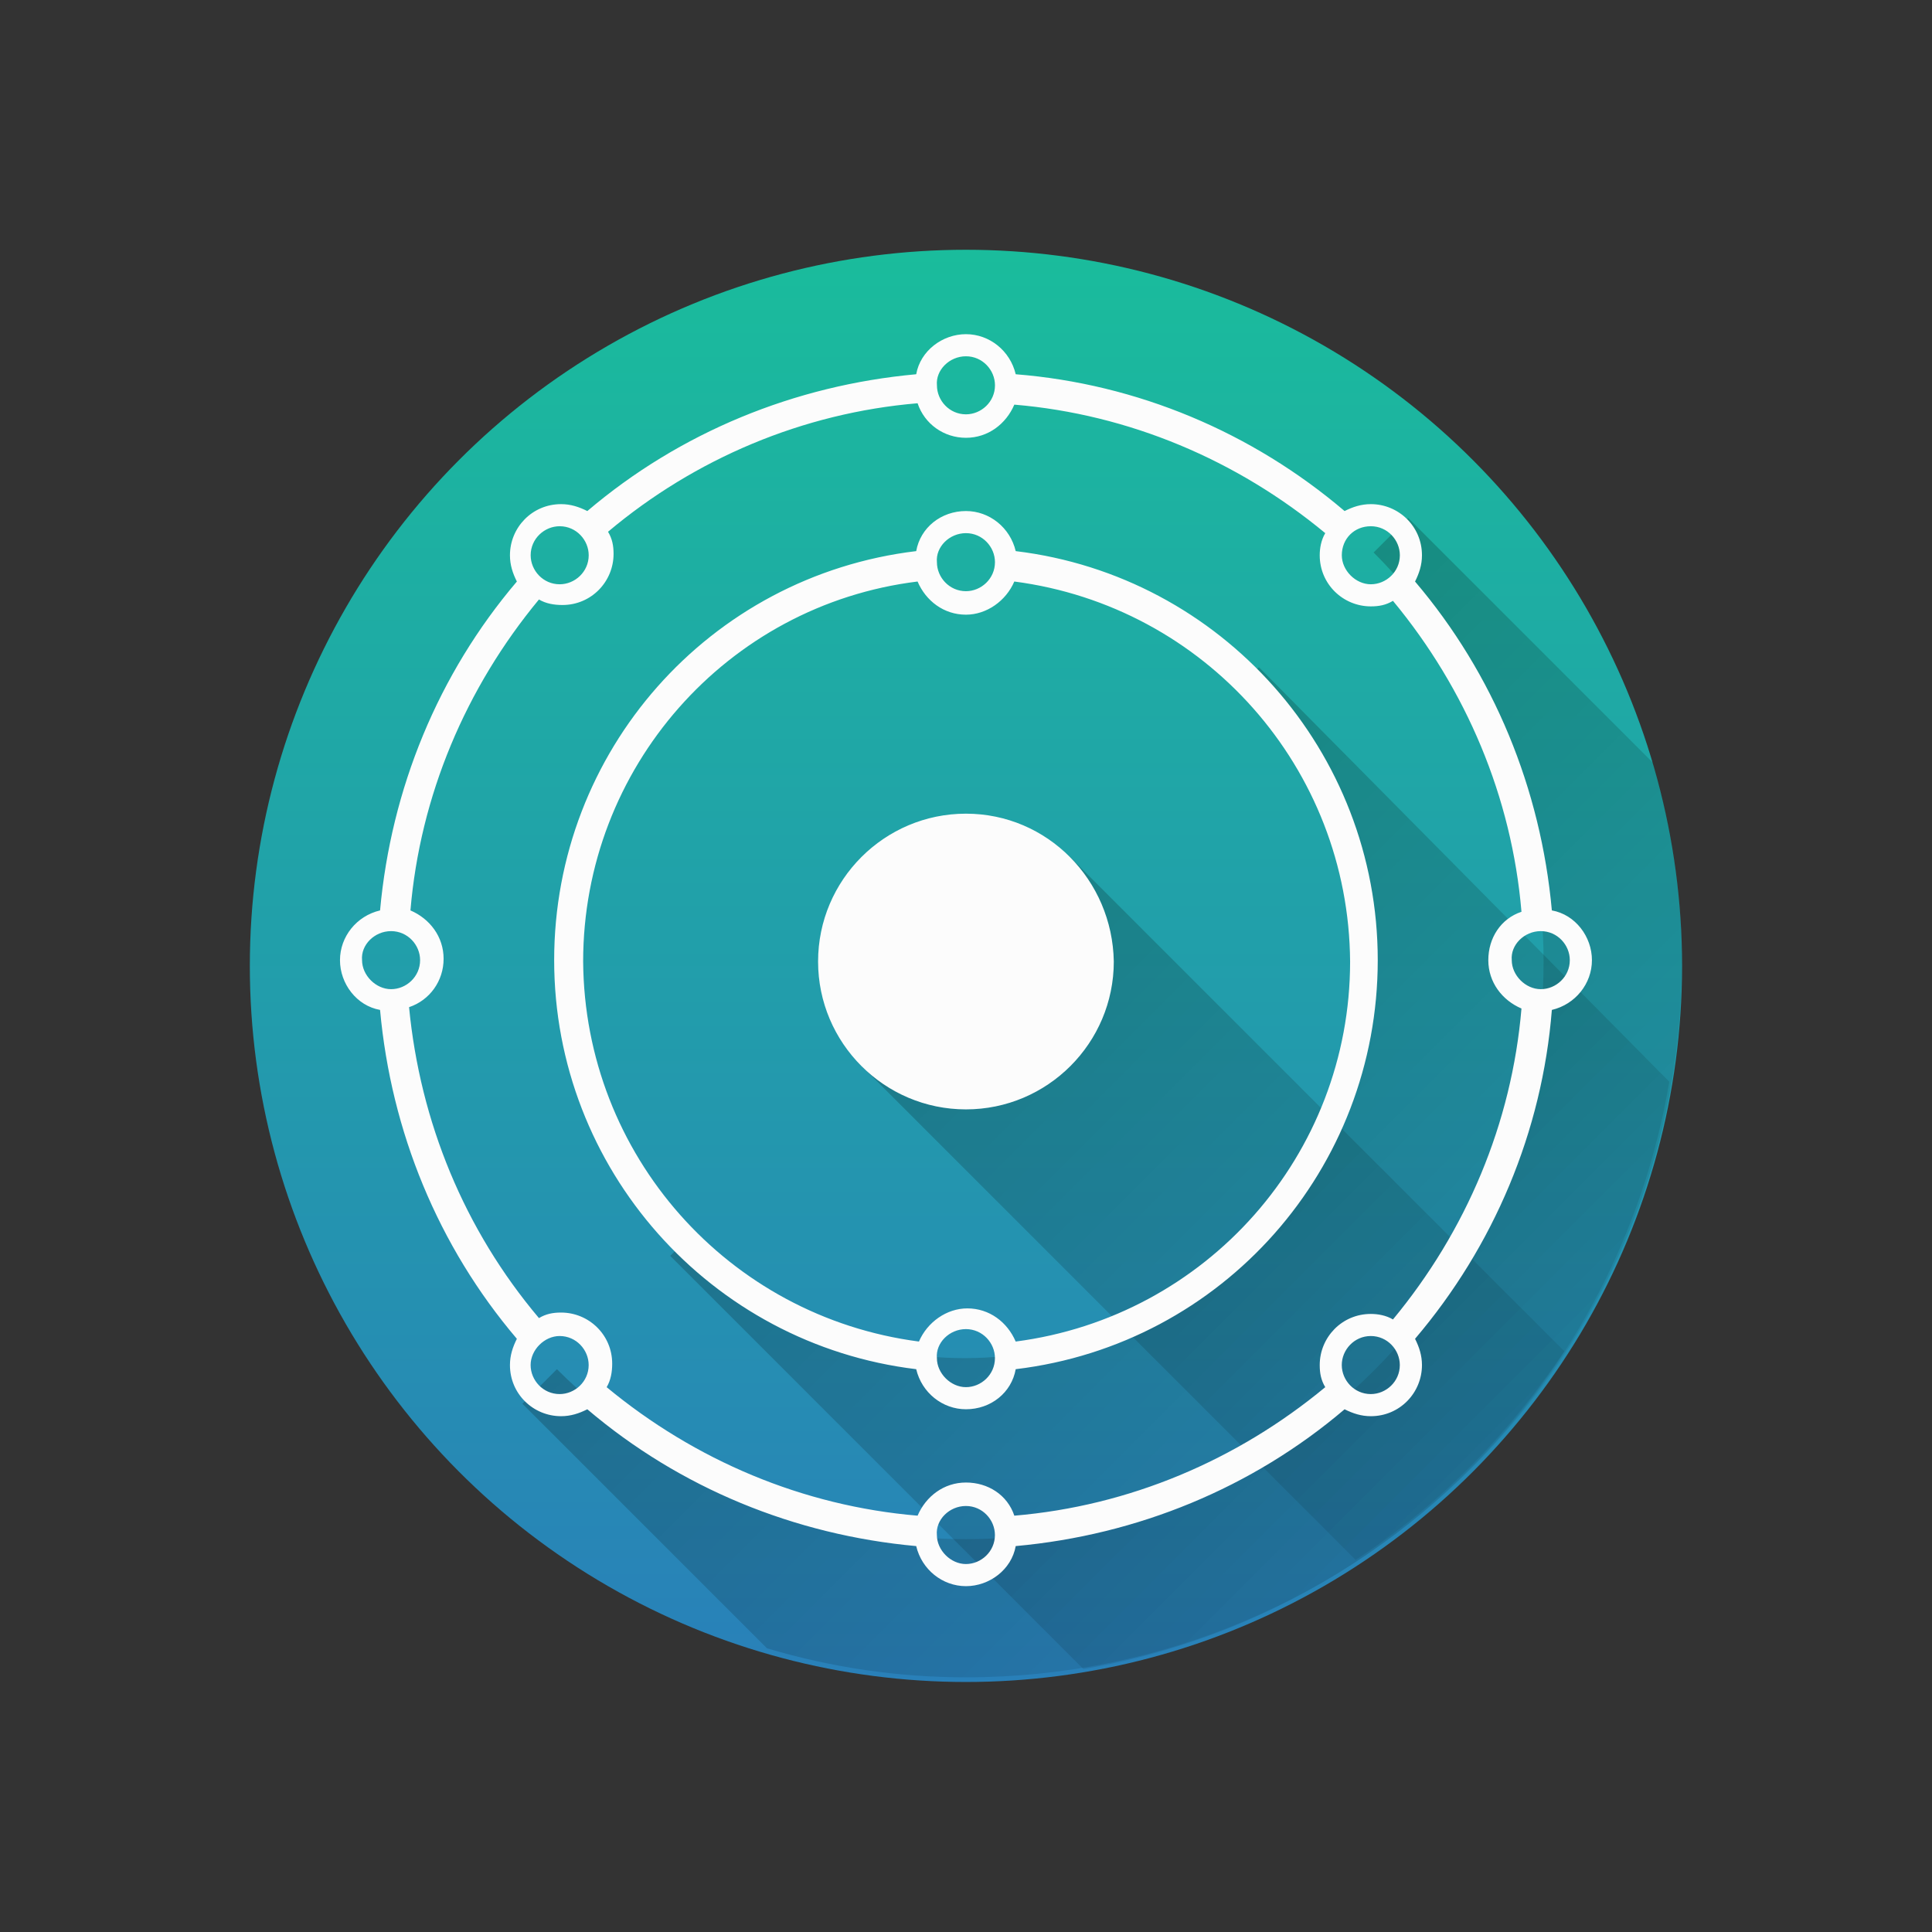 <?xml version="1.0" encoding="UTF-8" standalone="no"?>
<svg
   xmlns:dc="http://purl.org/dc/elements/1.1/"
   xmlns:cc="http://creativecommons.org/ns#"
   xmlns:rdf="http://www.w3.org/1999/02/22-rdf-syntax-ns#"
   xmlns:svg="http://www.w3.org/2000/svg"
   xmlns="http://www.w3.org/2000/svg"
   xmlns:sodipodi="http://sodipodi.sourceforge.net/DTD/sodipodi-0.dtd"
   xmlns:inkscape="http://www.inkscape.org/namespaces/inkscape"
   inkscape:version="1.0 (4035a4f, 2020-05-01)"
   xml:space="preserve"
   style="enable-background:new 0 0 128 128;"
   viewBox="0 0 128 128"
   height="128px"
   width="128px"
   y="0px"
   x="0px"
   sodipodi:docname="KDE Neon 12px.svg"
   id="svg12241"
   version="1.1"><rect x="0" y="0" width="128" height="128" fill="#333333" stroke="none"/><defs
   id="defs34" />
<style
   id="style2"
   type="text/css">
	.st0{fill-rule:evenodd;clip-rule:evenodd;fill:url(#path4136_1_);}
	.st1{opacity:0.2;fill-rule:evenodd;clip-rule:evenodd;fill:url(#rect4146_1_);enable-background:new    ;}
	.st2{opacity:0.2;fill-rule:evenodd;clip-rule:evenodd;fill:url(#rect4146-1_1_);enable-background:new    ;}
	.st3{opacity:0.2;fill-rule:evenodd;clip-rule:evenodd;fill:url(#rect4146-1-9_1_);enable-background:new    ;}
	.st4{fill-rule:evenodd;clip-rule:evenodd;fill:#FCFCFC;}
</style>
<sodipodi:namedview
   inkscape:document-rotation="0"
   units="px"
   showguides="false"
   showgrid="true"
   pagecolor="#ffffff"
   inkscape:zoom="1.31"
   inkscape:window-y="28"
   inkscape:window-x="0"
   inkscape:window-width="1366"
   inkscape:window-maximized="1"
   inkscape:window-height="716"
   inkscape:snap-global="true"
   inkscape:snap-center="true"
   inkscape:snap-bbox="true"
   inkscape:pageshadow="2"
   inkscape:pageopacity="0.0"
   inkscape:document-units="px"
   inkscape:cy="24.416965"
   inkscape:cx="12.99109"
   inkscape:current-layer="g4150"
   inkscape:bbox-nodes="true"
   id="base"
   borderopacity="1.0"
   bordercolor="#666666">
	<inkscape:grid
   type="xygrid"
   id="grid4134" />
</sodipodi:namedview>
<g
   inkscape:label="Layer 1"
   inkscape:groupmode="layer"
   transform="translate(0,-1004.362)"
   id="layer1">
	
		<linearGradient
   gradientTransform="matrix(0.741,0,0,-0.741,16.552,1117.253)"
   y2="2"
   x2="64"
   y1="130"
   x1="64"
   gradientUnits="userSpaceOnUse"
   id="path4136_1_">
		<stop
   id="stop6"
   style="stop-color:#1ABC9C"
   offset="0" />
		<stop
   id="stop8"
   style="stop-color:#2980B9"
   offset="1" />
	</linearGradient>
	<circle
   style="fill:url(#path4136_1_);stroke-width:0.741"
   r="47.444"
   cy="1068.354"
   cx="63.996"
   class="st0"
   id="path4136" />
	
		<g
   inkscape:transform-center-y="5.3320093"
   inkscape:transform-center-x="-5.3320308"
   transform="matrix(1.235,0,0,1.235,-5.647,-241.968)"
   id="g4150">
		
			<linearGradient
   gradientTransform="matrix(0.648,0.648,0.648,-0.648,-357.372,1304.768)"
   y2="507.936"
   x2="197.7"
   y1="507.936"
   x1="131.033"
   gradientUnits="userSpaceOnUse"
   id="rect4146_1_">
			<stop
   id="stop12"
   style="stop-color:#000000"
   offset="0" />
			<stop
   id="stop14"
   style="stop-color:#000000;stop-opacity:0"
   offset="1" />
		</linearGradient>
		<path
   style="fill:url(#rect4146_1_);stroke-width:0.741"
   d="m 61.951,1055.122 -11.194,11.194 26.539,26.539 c 4.448,-2.891 8.229,-6.746 11.194,-11.194 z"
   class="st1"
   id="rect4146" />
		
			<linearGradient
   gradientTransform="matrix(0.648,0.648,1.821,-1.821,-1002.449,1949.846)"
   y2="534.812"
   x2="197.7"
   y1="534.812"
   x1="131.033"
   gradientUnits="userSpaceOnUse"
   id="rect4146-1_1_">
			<stop
   id="stop18"
   style="stop-color:#000000"
   offset="0" />
			<stop
   id="stop20"
   style="stop-color:#000000;stop-opacity:0"
   offset="1" />
		</linearGradient>
		<path
   style="fill:url(#rect4146-1_1_);stroke-width:0.741"
   d="m 72.107,1044.966 -0.741,0.741 c 4.003,4.003 6.227,9.415 6.227,15.049 0,11.713 -9.489,21.276 -21.276,21.276 -5.634,0 -11.046,-2.224 -15.049,-6.227 l -0.741,0.741 22.165,22.165 c 16.087,-2.743 28.689,-15.345 31.432,-31.506 z"
   class="st2"
   id="rect4146-1" />
		
			<linearGradient
   gradientTransform="matrix(0.648,0.648,2.752,-2.752,-1514.06,2461.456)"
   y2="539.828"
   x2="197.695"
   y1="539.828"
   x1="131.029"
   gradientUnits="userSpaceOnUse"
   id="rect4146-1-9_1_">
			<stop
   id="stop24"
   style="stop-color:#000000"
   offset="0" />
			<stop
   id="stop26"
   style="stop-color:#000000;stop-opacity:0"
   offset="1" />
		</linearGradient>
		<path
   style="fill:url(#rect4146-1-9_1_);stroke-width:0.741"
   d="m 80.114,1036.96 v 0 l -1.853,1.853 c 5.782,5.782 9.118,13.714 9.118,21.943 0,17.124 -13.863,30.987 -30.987,30.987 0,0 0,0 0,0 -8.229,0 -16.087,-3.262 -21.943,-9.118 l -1.853,1.853 13.121,13.121 c 3.484,1.038 7.042,1.557 10.675,1.557 21.202,0 38.4,-17.198 38.4,-38.4 0,-3.632 -0.519,-7.191 -1.557,-10.675 z"
   class="st3"
   id="rect4146-1-9" />
		<path
   style="stroke-width:0.741"
   d="m 56.392,1027.101 c -1.26,0 -2.446,0.889 -2.669,2.15 -6.524,0.593 -12.676,3.114 -17.643,7.339 -0.445,-0.222 -0.89,-0.371 -1.408,-0.371 -1.557,0 -2.743,1.26 -2.743,2.743 v 0 c 0,0.519 0.148,0.964 0.371,1.409 -4.225,4.967 -6.746,11.12 -7.339,17.643 -1.26,0.296 -2.15,1.409 -2.15,2.669 0,1.26 0.89,2.446 2.15,2.669 0.593,6.524 3.114,12.676 7.339,17.643 -0.222,0.445 -0.371,0.89 -0.371,1.409 0,1.557 1.26,2.743 2.743,2.743 0,0 0,0 0,0 0.519,0 0.964,-0.148 1.408,-0.371 4.967,4.225 11.12,6.746 17.643,7.339 0.297,1.26 1.408,2.15 2.669,2.15 1.26,0 2.446,-0.89 2.669,-2.15 6.524,-0.593 12.676,-3.114 17.643,-7.339 0.445,0.222 0.89,0.371 1.408,0.371 1.557,0 2.743,-1.26 2.743,-2.743 v 0 c 0,-0.519 -0.148,-0.964 -0.371,-1.409 4.225,-4.967 6.82,-11.12 7.339,-17.643 1.26,-0.297 2.15,-1.409 2.15,-2.669 0,-1.26 -0.89,-2.446 -2.15,-2.669 -0.593,-6.524 -3.114,-12.677 -7.339,-17.643 0.222,-0.445 0.371,-0.89 0.371,-1.409 0,-1.557 -1.26,-2.743 -2.743,-2.743 0,0 0,0 0,0 -0.519,0 -0.964,0.148 -1.408,0.371 -4.967,-4.226 -11.12,-6.82 -17.643,-7.339 -0.297,-1.26 -1.408,-2.15 -2.669,-2.15 z m 0,1.186 c 0.89,0 1.557,0.741 1.557,1.557 0,0.89 -0.741,1.557 -1.557,1.557 -0.89,0 -1.557,-0.741 -1.557,-1.557 -0.074,-0.815 0.667,-1.557 1.557,-1.557 z m -2.595,2.52 c 0.371,1.112 1.408,1.853 2.595,1.853 1.186,0 2.15,-0.741 2.595,-1.779 6.153,0.519 11.935,2.965 16.68,6.894 -0.222,0.371 -0.297,0.815 -0.297,1.186 0,1.557 1.26,2.743 2.743,2.743 0,0 0,0 0,0 0.445,0 0.815,-0.074 1.186,-0.297 3.929,4.745 6.375,10.527 6.894,16.68 -1.112,0.371 -1.779,1.409 -1.779,2.595 0,1.186 0.741,2.15 1.779,2.595 -0.519,6.153 -2.965,11.935 -6.894,16.68 -0.371,-0.222 -0.815,-0.296 -1.186,-0.296 -1.557,0 -2.743,1.26 -2.743,2.743 v 0 c 0,0.445 0.074,0.816 0.297,1.186 -4.744,3.929 -10.527,6.375 -16.68,6.894 -0.371,-1.112 -1.408,-1.779 -2.595,-1.779 -1.186,0 -2.15,0.741 -2.595,1.779 -6.153,-0.519 -11.935,-2.965 -16.68,-6.894 0.222,-0.371 0.297,-0.815 0.297,-1.26 0,-1.557 -1.26,-2.743 -2.743,-2.743 0,0 0,0 0,0 -0.445,0 -0.815,0.074 -1.186,0.297 -4.003,-4.744 -6.375,-10.527 -6.968,-16.68 1.112,-0.371 1.853,-1.409 1.853,-2.595 0,-1.186 -0.741,-2.15 -1.779,-2.595 0.519,-6.153 2.965,-11.935 6.894,-16.68 0.371,0.222 0.815,0.296 1.26,0.296 1.557,0 2.743,-1.26 2.743,-2.743 v 0 c 0,-0.445 -0.074,-0.816 -0.297,-1.186 4.67,-3.929 10.453,-6.375 16.605,-6.894 z m 2.595,5.782 c -1.334,0 -2.446,0.89 -2.669,2.15 -11.12,1.334 -19.422,10.749 -19.422,21.943 0,11.194 8.377,20.609 19.422,21.943 0.297,1.26 1.408,2.15 2.669,2.15 1.334,0 2.446,-0.89 2.669,-2.15 11.12,-1.334 19.422,-10.749 19.422,-21.943 0,-11.194 -8.377,-20.608 -19.422,-21.943 -0.297,-1.26 -1.408,-2.15 -2.669,-2.15 z m -21.795,0.815 c 0.89,0 1.557,0.741 1.557,1.557 0,0.89 -0.741,1.557 -1.557,1.557 -0.89,0 -1.557,-0.741 -1.557,-1.557 0,-0.89 0.741,-1.557 1.557,-1.557 z m 43.515,0 c 0.89,0 1.557,0.741 1.557,1.557 0,0.89 -0.741,1.557 -1.557,1.557 -0.815,0 -1.557,-0.741 -1.557,-1.557 0,-0.89 0.667,-1.557 1.557,-1.557 z m -21.721,0.371 c 0.89,0 1.557,0.741 1.557,1.557 0,0.889 -0.741,1.557 -1.557,1.557 0,0 0,0 0,0 -0.89,0 -1.557,-0.741 -1.557,-1.557 0,0 0,0 0,0 -0.074,-0.816 0.667,-1.557 1.557,-1.557 z m -2.595,2.595 c 0.445,1.038 1.408,1.779 2.595,1.779 1.112,0 2.15,-0.741 2.595,-1.779 10.23,1.334 17.94,10.008 18.014,20.386 0,10.378 -7.71,19.052 -17.94,20.386 -0.445,-1.038 -1.408,-1.779 -2.595,-1.779 -1.112,0 -2.15,0.741 -2.595,1.779 -10.23,-1.334 -17.94,-10.008 -18.014,-20.386 0,-10.378 7.71,-19.126 17.94,-20.386 z m 2.595,12.454 c -4.374,0 -7.932,3.558 -7.932,7.932 0,4.374 3.558,7.932 7.932,7.932 4.374,0 7.932,-3.558 7.932,-7.932 -0.074,-4.374 -3.558,-7.932 -7.932,-7.932 z m -30.839,6.301 c 0.89,0 1.557,0.741 1.557,1.557 0,0.89 -0.741,1.557 -1.557,1.557 -0.815,0 -1.557,-0.741 -1.557,-1.557 -0.074,-0.815 0.667,-1.557 1.557,-1.557 z m 61.677,0 c 0.89,0 1.557,0.741 1.557,1.557 0,0.89 -0.741,1.557 -1.557,1.557 -0.815,0 -1.557,-0.741 -1.557,-1.557 -0.074,-0.815 0.667,-1.557 1.557,-1.557 z m -30.839,21.35 c 0.89,0 1.557,0.741 1.557,1.557 v 0 c 0,0.89 -0.741,1.557 -1.557,1.557 -0.815,0 -1.557,-0.741 -1.557,-1.557 -0.074,-0.816 0.667,-1.557 1.557,-1.557 0,0 0,0 0,0 z m -21.795,0.371 c 0.89,0 1.557,0.741 1.557,1.557 v 0 c 0,0.89 -0.741,1.557 -1.557,1.557 0,0 0,0 0,0 -0.89,0 -1.557,-0.741 -1.557,-1.557 v 0 c 0,-0.815 0.741,-1.557 1.557,-1.557 0,0 0,0 0,0 z m 43.515,0 c 0.89,0 1.557,0.741 1.557,1.557 v 0 c 0,0.89 -0.741,1.557 -1.557,1.557 0,0 0,0 0,0 -0.89,0 -1.557,-0.741 -1.557,-1.557 v 0 c 0,-0.815 0.667,-1.557 1.557,-1.557 0,0 0,0 0,0 z m -21.721,9.118 c 0.89,0 1.557,0.741 1.557,1.557 v 0 c 0,0.89 -0.741,1.557 -1.557,1.557 -0.815,0 -1.557,-0.741 -1.557,-1.557 -0.074,-0.815 0.667,-1.557 1.557,-1.557 0,0 0,0 0,0 z"
   class="st4"
   inkscape:connector-curvature="0"
   id="path4146-1-4-0" />
	</g>
</g>
</svg>
